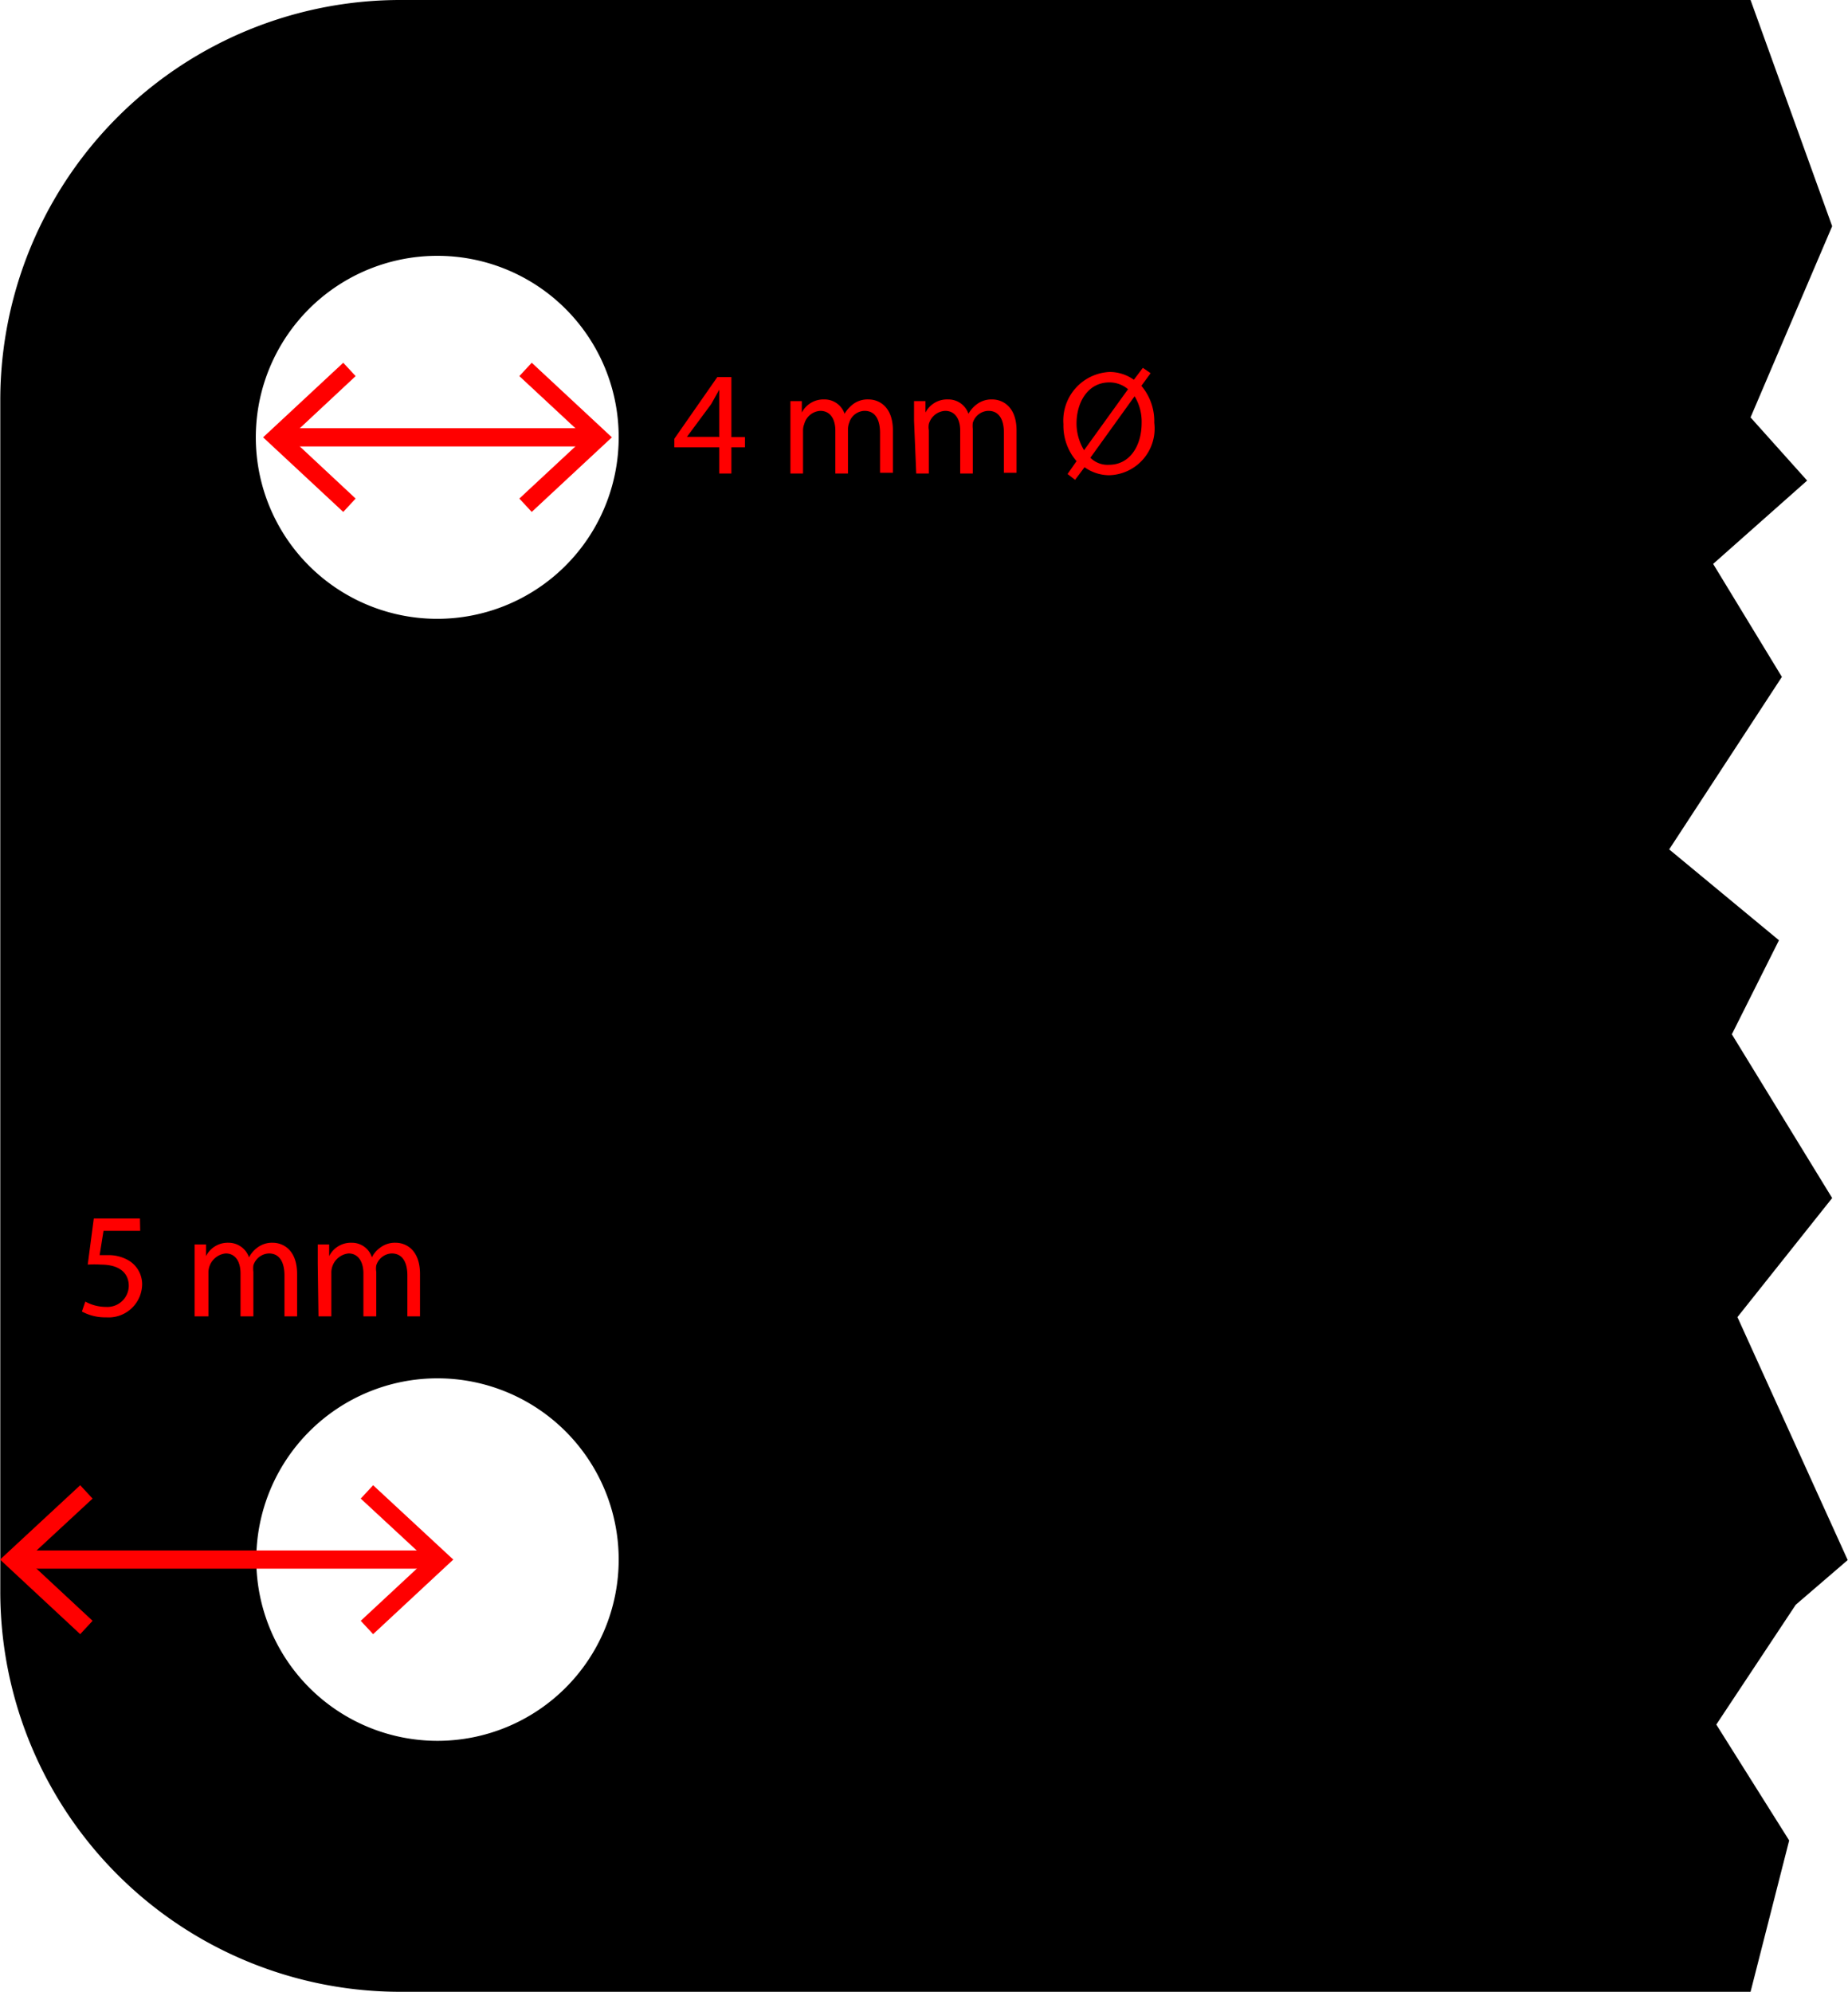 <svg id="Laag_1" data-name="Laag 1" xmlns="http://www.w3.org/2000/svg" width="26.84mm" height="28.92mm" viewBox="0 0 76.08 81.98"><defs><style>.cls-1{fill:none;stroke:red;stroke-miterlimit:10;stroke-width:0.75px;}.cls-2{fill:red;}</style></defs><path d="M74.06,83.67H18.46A16.47,16.47,0,0,1,2,67.19v-49A16.47,16.47,0,0,1,18.46,1.69h55.6L77.42,11l-3.36,7.87,2.33,2.6L72.52,24.9l2.83,4.65-4.64,7.1,4.52,3.74-1.94,3.87L77.42,51l-3.9,4.9,4.54,10-2.14,1.84-3.27,4.93,3,4.77ZM20,12.22a7.47,7.47,0,1,0,7.46,7.47A7.46,7.46,0,0,0,20,12.22Zm0,46.2a7.46,7.46,0,1,0,7.46,7.46A7.46,7.46,0,0,0,20,58.42Z" transform="translate(-1.99 -1.69)"/><line class="cls-1" x1="11.65" y1="18" x2="24.38" y2="18"/><polygon class="cls-2" points="14.13 21.07 14.64 20.52 11.94 18 14.64 15.48 14.13 14.93 10.83 18 14.13 21.07"/><polygon class="cls-2" points="21.89 21.07 21.38 20.52 24.09 18 21.38 15.48 21.89 14.93 25.19 18 21.89 21.07"/><line class="cls-1" x1="0.81" y1="64.19" x2="17.85" y2="64.19"/><polygon class="cls-2" points="3.3 67.26 3.81 66.71 1.1 64.19 3.81 61.68 3.3 61.13 0 64.19 3.3 67.26"/><polygon class="cls-2" points="15.36 67.26 14.85 66.71 17.56 64.19 14.85 61.68 15.36 61.13 18.66 64.19 15.36 67.26"/><path class="cls-2" d="M7.76,52.35H6.25l-.16,1,.33,0a1.63,1.63,0,0,1,.85.21,1.14,1.14,0,0,1,.57,1,1.38,1.38,0,0,1-1.48,1.35,2,2,0,0,1-1-.24l.14-.41a1.74,1.74,0,0,0,.85.22.88.88,0,0,0,.94-.86c0-.51-.35-.88-1.15-.88a3.74,3.74,0,0,0-.54,0l.25-1.9h1.9Z" transform="translate(-1.99 -1.69)"/><path class="cls-2" d="M10,53.71c0-.3,0-.55,0-.8h.47l0,.48h0a1,1,0,0,1,.93-.55.89.89,0,0,1,.84.6h0a1.18,1.18,0,0,1,.33-.39,1,1,0,0,1,.65-.21c.39,0,1,.26,1,1.29v1.74h-.52V54.19c0-.56-.21-.91-.64-.91a.7.7,0,0,0-.64.49,1.1,1.1,0,0,0,0,.27v1.83h-.53V54.1c0-.47-.2-.82-.61-.82a.79.79,0,0,0-.71.8v1.79H10Z" transform="translate(-1.99 -1.69)"/><path class="cls-2" d="M15.07,53.71c0-.3,0-.55,0-.8h.47l0,.48h0a1,1,0,0,1,.93-.55.86.86,0,0,1,.83.6h0a1.07,1.07,0,0,1,.33-.39,1,1,0,0,1,.65-.21c.39,0,1,.26,1,1.29v1.74h-.52V54.19c0-.56-.21-.91-.65-.91a.7.7,0,0,0-.63.49.77.77,0,0,0,0,.27v1.83h-.53V54.1c0-.47-.21-.82-.61-.82a.79.79,0,0,0-.71.8v1.79h-.53Z" transform="translate(-1.99 -1.69)"/><path class="cls-2" d="M31.6,21.18V20.1H29.75v-.35l1.77-2.54h.58v2.47h.56v.42H32.1v1.08Zm0-1.5V18.35c0-.2,0-.41,0-.62h0l-.33.59-1,1.35h1.3Z" transform="translate(-1.99 -1.69)"/><path class="cls-2" d="M34.53,19c0-.31,0-.56,0-.8H35l0,.47h0a1,1,0,0,1,.92-.54.87.87,0,0,1,.84.59h0a1.39,1.39,0,0,1,.33-.38,1,1,0,0,1,.66-.21c.39,0,1,.26,1,1.28v1.74h-.53V19.51c0-.57-.21-.91-.64-.91a.68.68,0,0,0-.63.49.71.71,0,0,0-.05.26v1.83h-.52V19.41c0-.47-.21-.81-.62-.81a.73.73,0,0,0-.66.54.71.71,0,0,0-.05.26v1.78h-.52Z" transform="translate(-1.99 -1.69)"/><path class="cls-2" d="M39.62,19c0-.31,0-.56,0-.8h.47l0,.47h0a1,1,0,0,1,.93-.54.87.87,0,0,1,.84.59h0a1.24,1.24,0,0,1,.33-.38,1,1,0,0,1,.65-.21c.39,0,1,.26,1,1.28v1.74h-.52V19.51c0-.57-.21-.91-.64-.91a.69.69,0,0,0-.64.49,1,1,0,0,0,0,.26v1.83h-.52V19.41c0-.47-.21-.81-.62-.81a.74.74,0,0,0-.67.54.71.71,0,0,0,0,.26v1.78h-.52Z" transform="translate(-1.99 -1.69)"/><path class="cls-2" d="M45.94,21.2l.37-.53a2.23,2.23,0,0,1-.54-1.52A2,2,0,0,1,47.67,17a1.72,1.72,0,0,1,1,.32l.37-.49.32.22-.38.52a2.25,2.25,0,0,1,.53,1.52,1.92,1.92,0,0,1-1.87,2.16,1.76,1.76,0,0,1-1-.33l-.39.52Zm2.49-3.49a1.17,1.17,0,0,0-.77-.28c-.89,0-1.35.83-1.35,1.69a2.12,2.12,0,0,0,.31,1.1h0Zm-1.55,2.82a1,1,0,0,0,.77.29c.86,0,1.34-.79,1.34-1.72A2,2,0,0,0,48.7,18h0Z" transform="translate(-1.99 -1.69)"/></svg>
